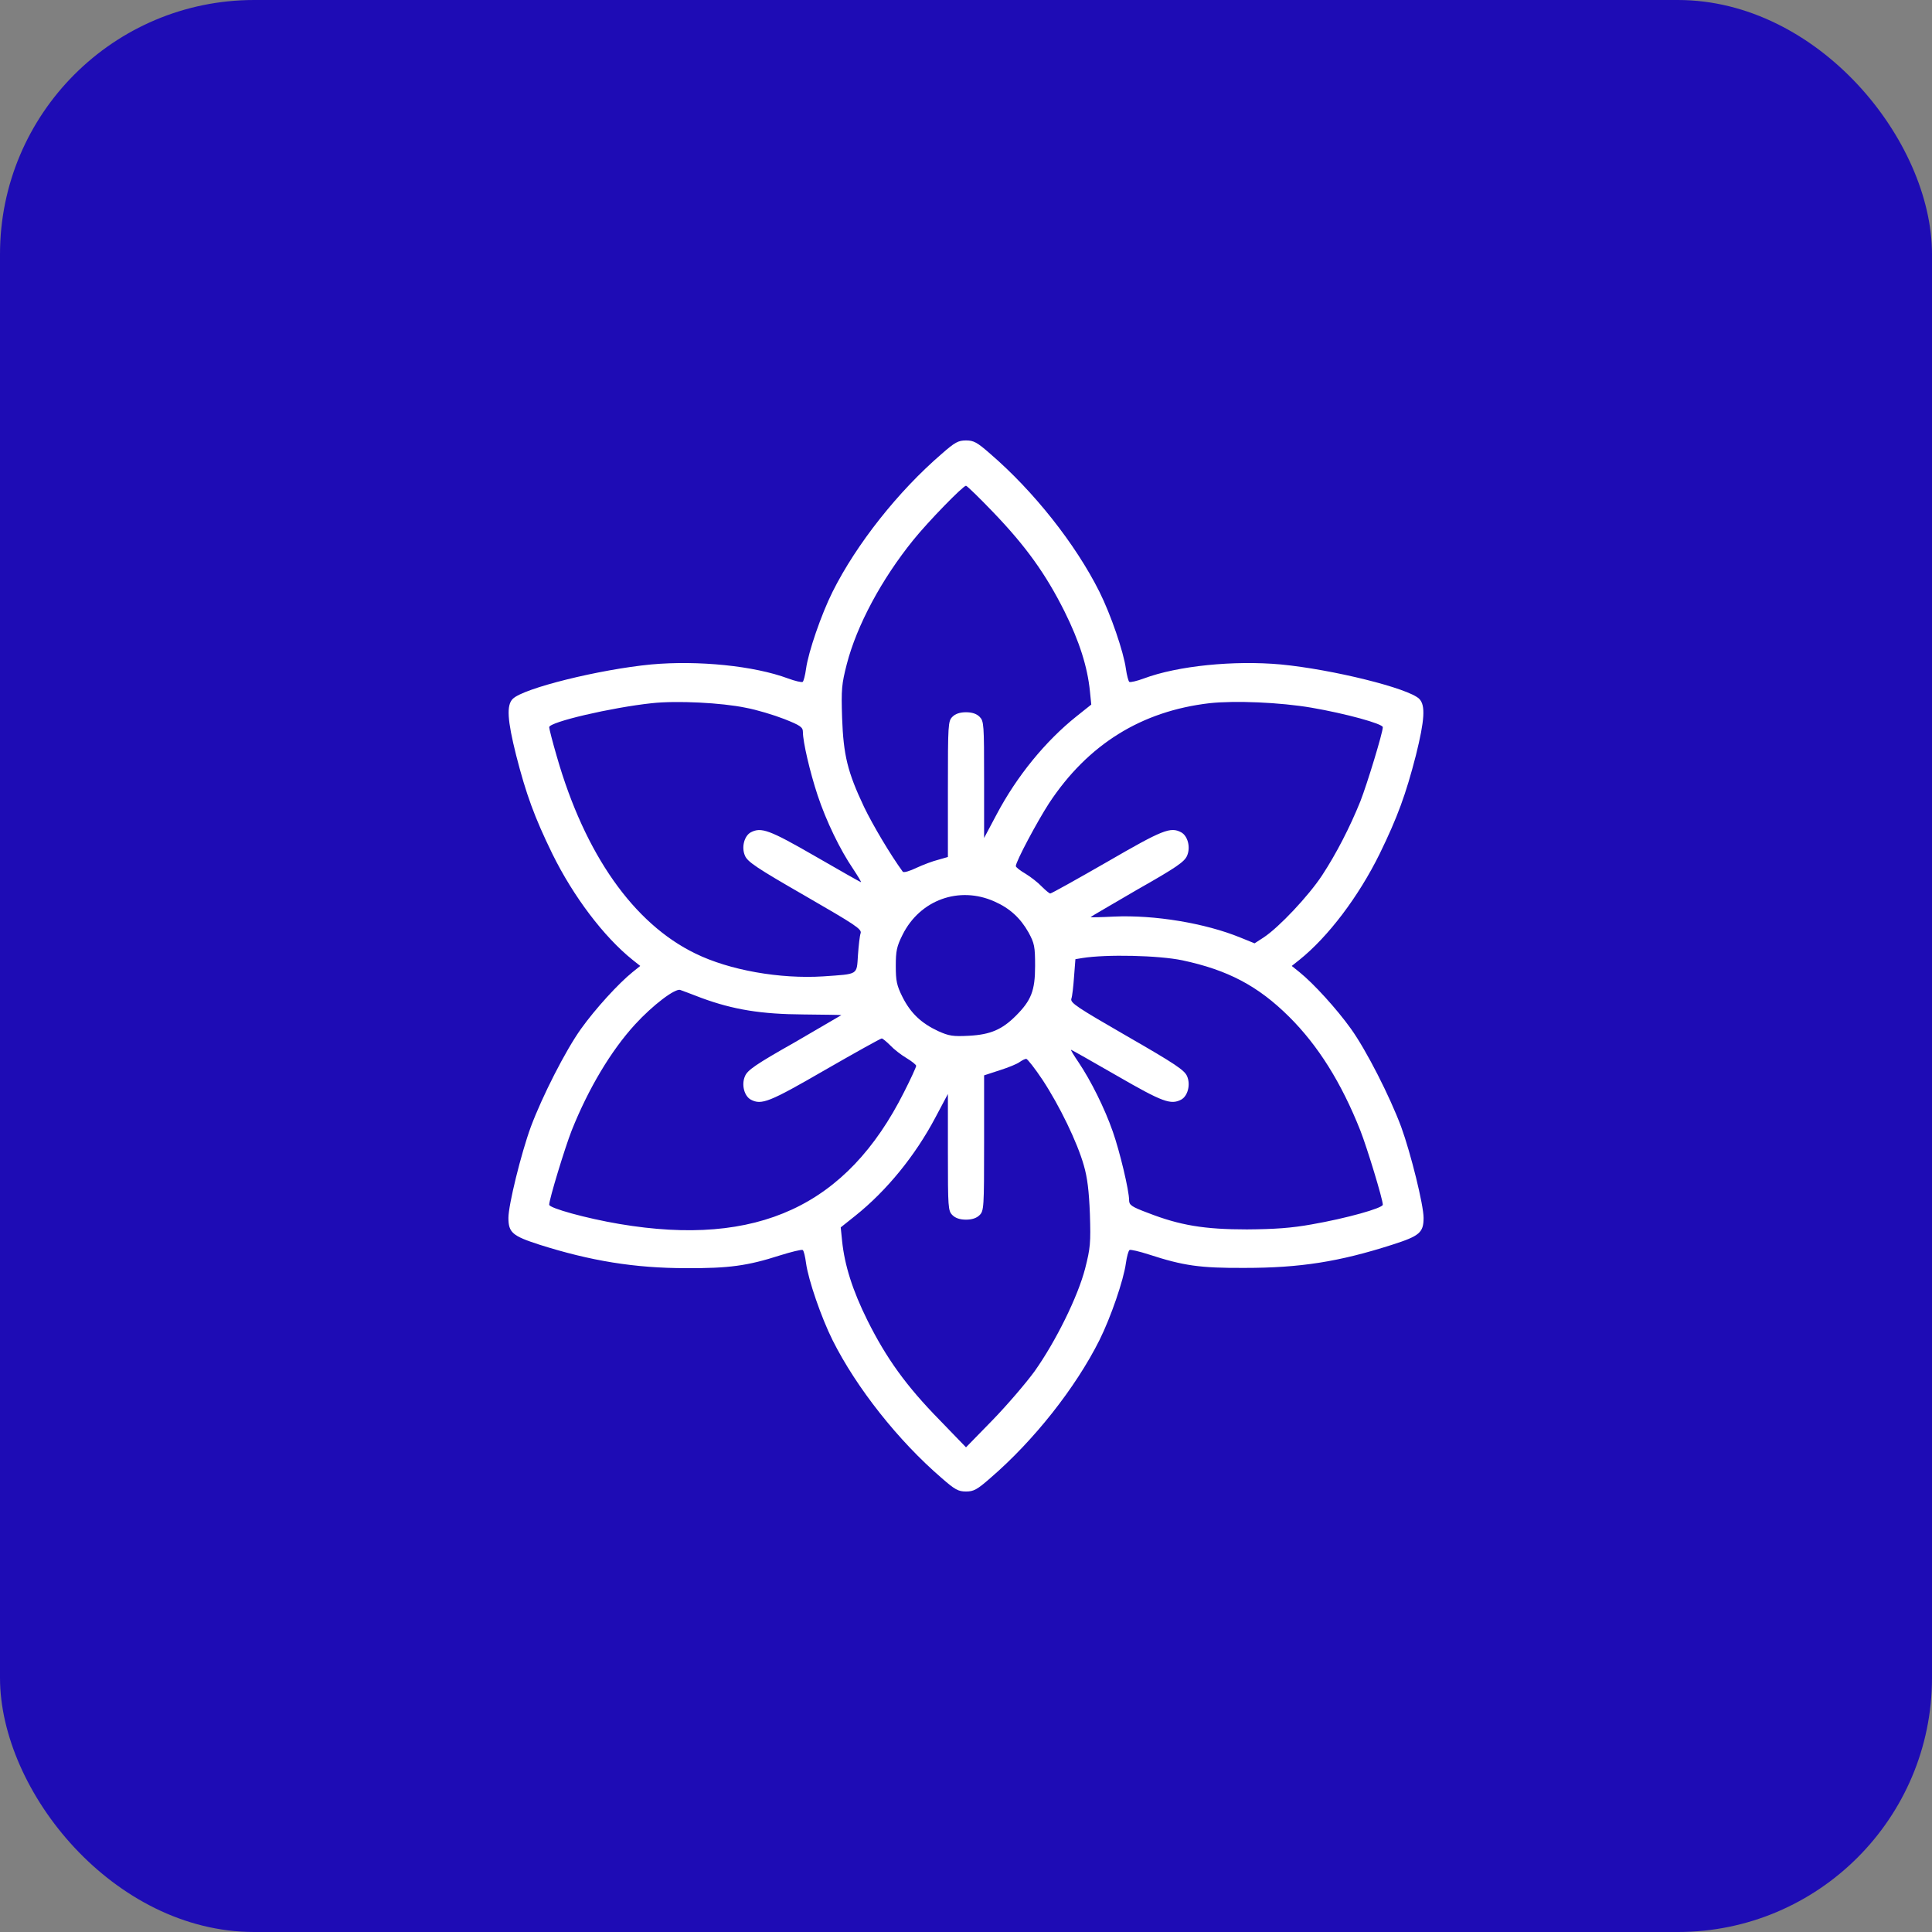 <?xml version="1.0" encoding="UTF-8"?> <svg xmlns="http://www.w3.org/2000/svg" width="38" height="38" viewBox="0 0 38 38" fill="none"><rect x="0" y="0" width="38" height="38" fill="#808080" stroke="none"/><rect width="38" height="38" rx="5" fill="#1E0CB5"></rect><path d="M18.523 8.926C17.668 9.661 16.844 10.703 16.376 11.639C16.153 12.085 15.899 12.824 15.854 13.154C15.837 13.283 15.805 13.399 15.788 13.412C15.765 13.425 15.636 13.394 15.502 13.345C14.834 13.096 13.734 12.985 12.807 13.069C11.787 13.167 10.294 13.537 10.085 13.746C9.96 13.871 9.978 14.161 10.152 14.856C10.348 15.622 10.512 16.072 10.864 16.794C11.279 17.636 11.876 18.425 12.442 18.879L12.593 18.999L12.442 19.12C12.161 19.347 11.711 19.841 11.43 20.233C11.123 20.661 10.664 21.566 10.441 22.163C10.249 22.688 10 23.7 10 23.954C10 24.243 10.08 24.31 10.606 24.48C11.613 24.8 12.482 24.943 13.498 24.943C14.335 24.947 14.7 24.898 15.338 24.693C15.565 24.622 15.765 24.573 15.788 24.586C15.81 24.6 15.837 24.716 15.854 24.845C15.899 25.175 16.153 25.914 16.376 26.36C16.844 27.295 17.668 28.338 18.523 29.073C18.782 29.3 18.849 29.336 19 29.336C19.151 29.336 19.218 29.3 19.477 29.073C20.332 28.338 21.156 27.295 21.624 26.36C21.847 25.914 22.101 25.175 22.145 24.845C22.163 24.716 22.195 24.6 22.217 24.586C22.235 24.573 22.408 24.613 22.6 24.675C23.273 24.894 23.598 24.943 24.48 24.938C25.572 24.938 26.338 24.818 27.39 24.48C27.92 24.31 28 24.243 28 23.954C28 23.7 27.75 22.688 27.559 22.163C27.336 21.566 26.877 20.661 26.57 20.233C26.289 19.841 25.839 19.347 25.558 19.12L25.407 18.999L25.558 18.879C26.124 18.425 26.721 17.636 27.136 16.794C27.488 16.072 27.652 15.622 27.849 14.856C28.022 14.161 28.04 13.871 27.915 13.746C27.706 13.537 26.209 13.167 25.193 13.069C24.271 12.985 23.161 13.096 22.497 13.345C22.364 13.394 22.235 13.425 22.212 13.412C22.195 13.399 22.163 13.283 22.145 13.154C22.101 12.824 21.847 12.085 21.624 11.639C21.156 10.703 20.332 9.661 19.477 8.926C19.218 8.698 19.151 8.663 19 8.663C18.849 8.663 18.782 8.698 18.523 8.926ZM19.539 10.079C20.176 10.743 20.568 11.287 20.938 12.027C21.232 12.619 21.388 13.114 21.437 13.59L21.464 13.858L21.179 14.085C20.559 14.579 19.998 15.27 19.602 16.019L19.356 16.482V15.332C19.356 14.245 19.352 14.183 19.267 14.098C19.209 14.04 19.12 14.009 19 14.009C18.88 14.009 18.791 14.04 18.733 14.098C18.648 14.183 18.644 14.245 18.644 15.524V16.856L18.456 16.91C18.349 16.936 18.158 17.008 18.024 17.07C17.895 17.133 17.775 17.168 17.757 17.146C17.516 16.816 17.169 16.233 16.995 15.872C16.67 15.185 16.59 14.856 16.563 14.121C16.545 13.555 16.554 13.457 16.656 13.06C16.852 12.303 17.338 11.394 17.962 10.623C18.256 10.258 18.942 9.554 19 9.554C19.018 9.554 19.263 9.79 19.539 10.079ZM14.665 13.92C14.883 13.96 15.222 14.063 15.427 14.143C15.743 14.268 15.792 14.303 15.792 14.397C15.792 14.593 15.93 15.185 16.082 15.644C16.251 16.152 16.523 16.714 16.781 17.092C16.875 17.235 16.946 17.351 16.933 17.351C16.924 17.351 16.514 17.119 16.028 16.838C15.133 16.322 14.972 16.264 14.767 16.371C14.638 16.442 14.58 16.665 14.652 16.829C14.7 16.95 14.888 17.075 15.832 17.618C16.812 18.184 16.951 18.273 16.928 18.353C16.91 18.402 16.888 18.598 16.875 18.785C16.848 19.182 16.893 19.155 16.193 19.204C15.342 19.258 14.348 19.084 13.676 18.754C12.464 18.166 11.506 16.807 10.954 14.887C10.869 14.597 10.802 14.335 10.802 14.303C10.802 14.201 12.027 13.916 12.82 13.831C13.315 13.777 14.193 13.822 14.665 13.92ZM25.799 13.92C26.472 14.036 27.198 14.236 27.198 14.303C27.198 14.41 26.891 15.417 26.757 15.76C26.552 16.268 26.285 16.789 26.004 17.217C25.737 17.623 25.153 18.242 24.855 18.438L24.676 18.554L24.4 18.442C23.705 18.157 22.707 17.992 21.909 18.028C21.66 18.041 21.451 18.046 21.451 18.037C21.451 18.032 21.865 17.792 22.368 17.498C23.139 17.061 23.299 16.95 23.349 16.829C23.42 16.665 23.362 16.442 23.233 16.371C23.023 16.259 22.872 16.317 21.78 16.95C21.183 17.293 20.68 17.574 20.657 17.574C20.64 17.574 20.564 17.511 20.488 17.435C20.417 17.36 20.274 17.248 20.172 17.186C20.065 17.124 19.98 17.057 19.98 17.035C19.98 16.945 20.404 16.152 20.635 15.796C21.401 14.637 22.453 13.987 23.79 13.831C24.289 13.777 25.175 13.813 25.799 13.92ZM19.557 17.73C19.86 17.863 20.069 18.055 20.23 18.34C20.346 18.554 20.359 18.616 20.359 18.999C20.359 19.485 20.283 19.677 19.98 19.98C19.708 20.251 19.481 20.349 19.062 20.372C18.742 20.389 18.666 20.376 18.456 20.282C18.122 20.127 17.913 19.93 17.753 19.614C17.637 19.383 17.619 19.293 17.619 18.999C17.619 18.705 17.637 18.616 17.753 18.384C18.096 17.698 18.866 17.422 19.557 17.73ZM23.255 18.888C24.151 19.079 24.743 19.391 25.354 19.997C25.924 20.563 26.383 21.294 26.757 22.238C26.891 22.581 27.198 23.588 27.198 23.695C27.198 23.762 26.485 23.963 25.795 24.083C25.398 24.154 25.073 24.177 24.525 24.181C23.687 24.181 23.206 24.101 22.578 23.856C22.253 23.735 22.208 23.7 22.208 23.606C22.208 23.415 22.025 22.648 21.887 22.256C21.727 21.797 21.455 21.254 21.219 20.902C21.125 20.764 21.054 20.648 21.067 20.648C21.076 20.648 21.486 20.88 21.972 21.16C22.867 21.677 23.028 21.735 23.233 21.628C23.362 21.557 23.42 21.334 23.349 21.169C23.299 21.049 23.112 20.924 22.168 20.381C21.188 19.815 21.049 19.726 21.072 19.645C21.09 19.596 21.112 19.4 21.125 19.213L21.152 18.866L21.29 18.843C21.762 18.768 22.783 18.79 23.255 18.888ZM13.796 19.628C14.424 19.859 14.972 19.948 15.805 19.953C16.215 19.957 16.549 19.962 16.549 19.966C16.549 19.966 16.135 20.207 15.632 20.501C14.861 20.937 14.7 21.049 14.652 21.169C14.58 21.334 14.638 21.557 14.767 21.628C14.977 21.739 15.128 21.681 16.22 21.049C16.817 20.706 17.32 20.425 17.343 20.425C17.36 20.425 17.436 20.487 17.512 20.563C17.583 20.639 17.726 20.75 17.833 20.813C17.935 20.875 18.02 20.942 18.02 20.964C18.02 20.986 17.913 21.223 17.779 21.485C16.656 23.718 14.901 24.533 12.183 24.074C11.528 23.963 10.802 23.762 10.802 23.695C10.802 23.588 11.109 22.581 11.243 22.238C11.573 21.41 12.018 20.666 12.491 20.149C12.838 19.77 13.284 19.431 13.382 19.472C13.422 19.485 13.609 19.556 13.796 19.628ZM20.506 21.24C20.84 21.748 21.188 22.466 21.317 22.92C21.388 23.165 21.419 23.424 21.437 23.878C21.455 24.444 21.446 24.546 21.344 24.947C21.201 25.504 20.764 26.386 20.35 26.97C20.181 27.202 19.811 27.634 19.526 27.928L19 28.467L18.479 27.928C17.828 27.264 17.436 26.721 17.062 25.972C16.768 25.38 16.612 24.885 16.563 24.408L16.536 24.141L16.821 23.914C17.441 23.419 18.002 22.729 18.398 21.98L18.644 21.517V22.662C18.644 23.753 18.648 23.816 18.733 23.9C18.791 23.958 18.88 23.989 19 23.989C19.12 23.989 19.209 23.958 19.267 23.9C19.352 23.816 19.356 23.753 19.356 22.479V21.151L19.668 21.049C19.838 20.995 20.011 20.924 20.056 20.888C20.101 20.857 20.158 20.826 20.185 20.826C20.207 20.826 20.355 21.013 20.506 21.24Z" fill="white"></path></svg> 